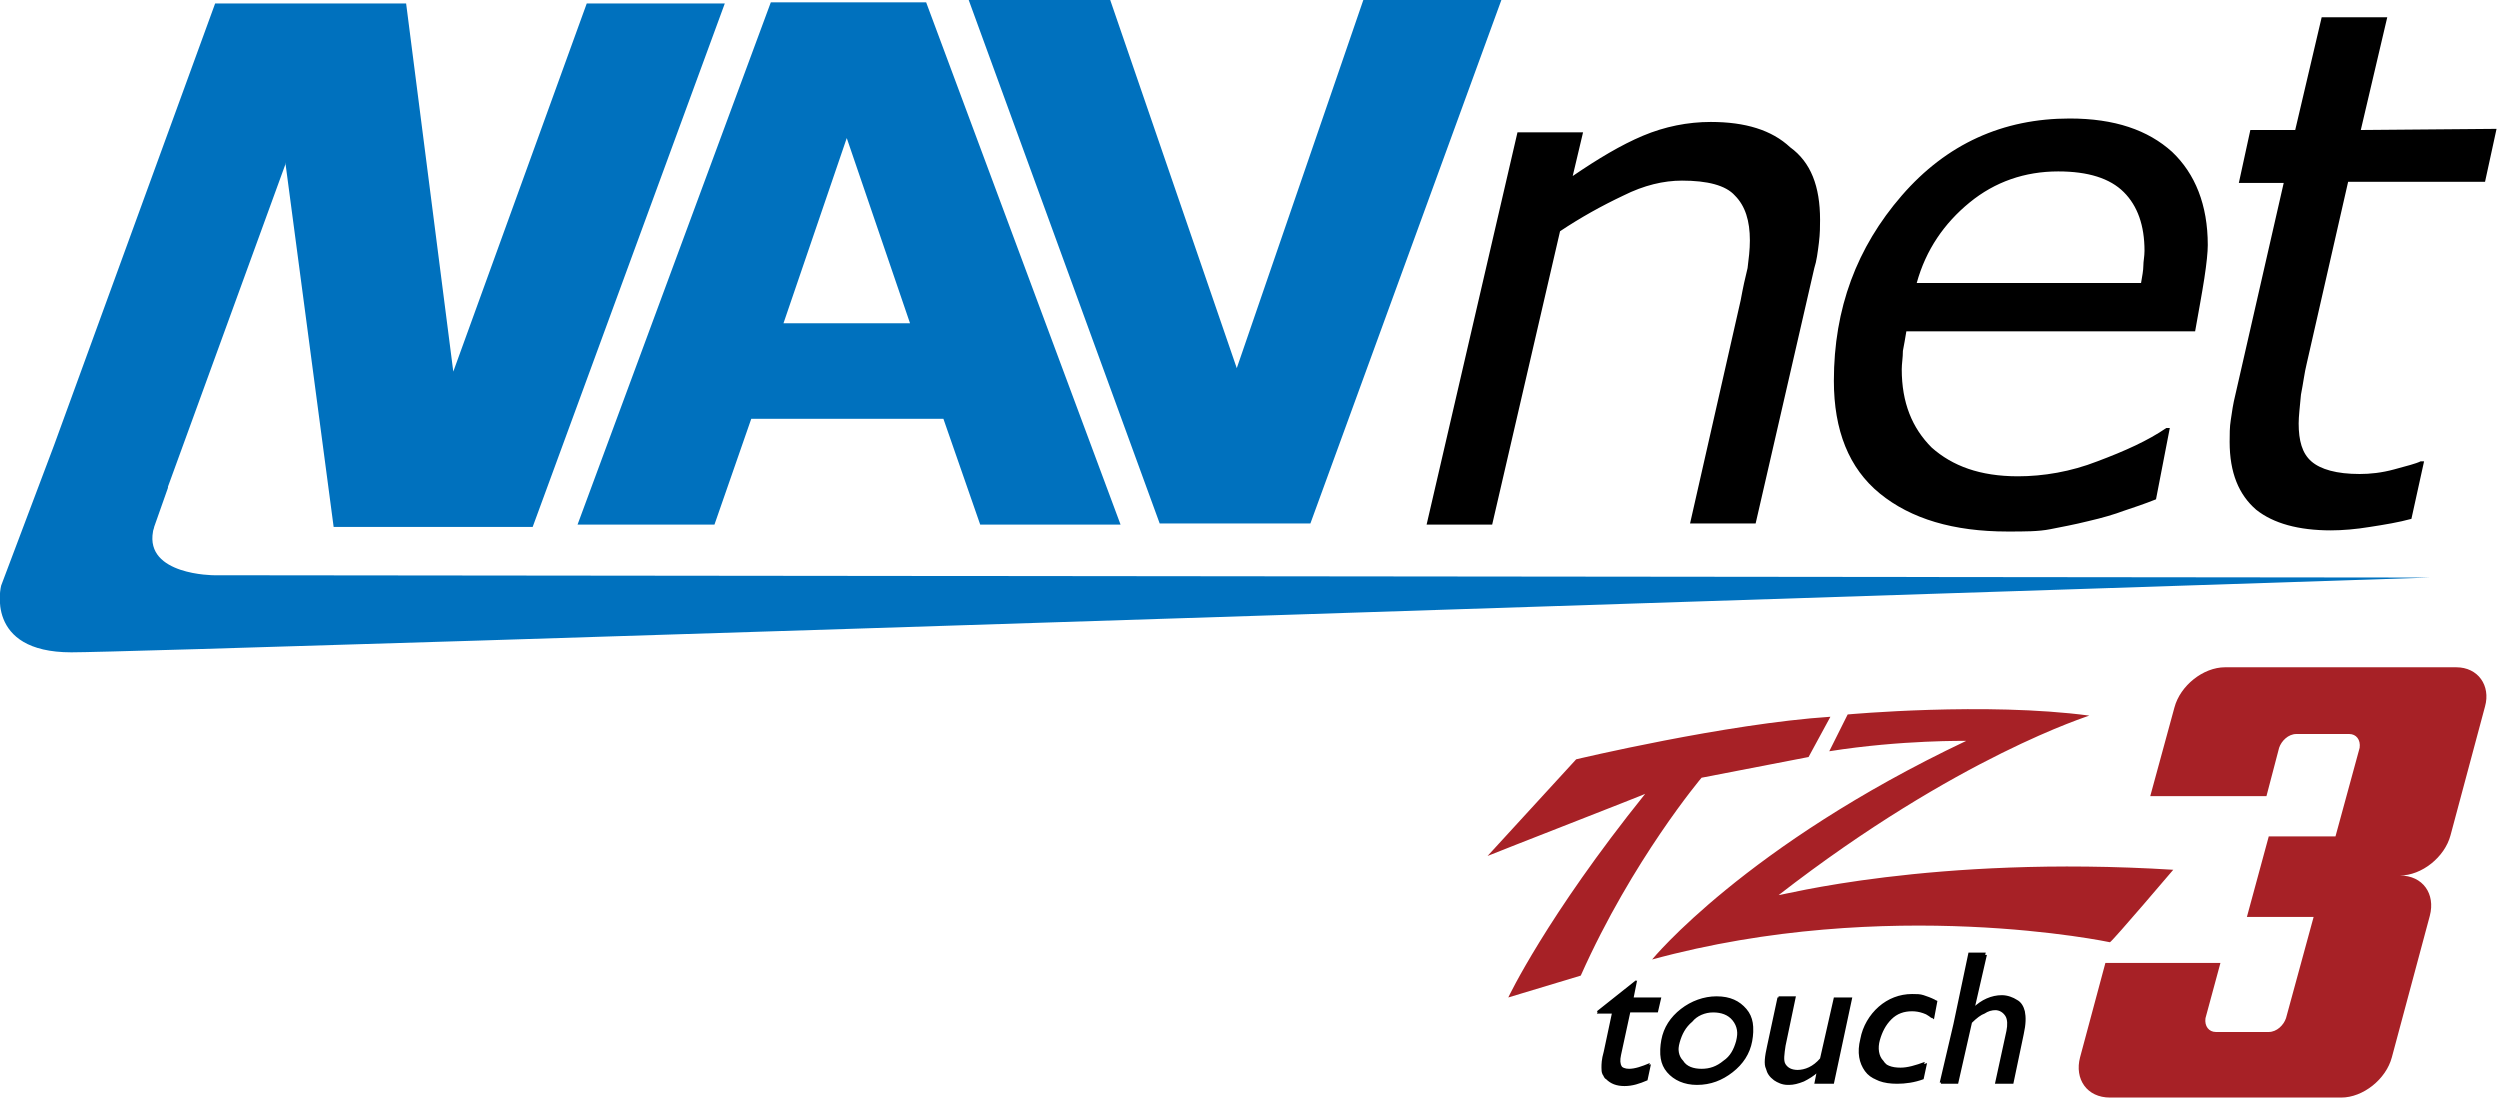 <?xml version="1.0" encoding="utf-8"?>
<!-- Generator: Adobe Illustrator 24.0.1, SVG Export Plug-In . SVG Version: 6.00 Build 0)  -->
<svg version="1.1" id="レイヤー_1" xmlns="http://www.w3.org/2000/svg" xmlns:xlink="http://www.w3.org/1999/xlink" x="0px"
	 y="0px" width="217.3px" height="95.6px" viewBox="0 0 217.3 95.6" style="enable-background:new 0 0 217.3 95.6;"
	 xml:space="preserve">
<style type="text/css">
	.st0{fill:#A72126;}
	.st1{fill:none;}
	.st2{fill:#0071BE;}
</style>
<path class="st0" d="M129.3,74.4L137,66c0,0,13-3.1,22.1-3.7l-1.9,3.5l-9.3,1.8c0,0-6,7.1-10.5,17.2l-6.3,1.9c0,0,3.3-7,11.9-17.7
	C143.1,69,130,74.1,129.3,74.4 M159,65.3c6.3-1,12-0.9,11.9-0.9c-19.2,9.1-27.3,19-27.3,19c20.5-5.6,39.8-1.5,39.8-1.5
	c0.4-0.3,5.5-6.3,5.5-6.3c-21-1.3-34.3,2.3-34.3,2.2c15.6-12.1,27.1-15.6,27-15.6c-9-1.2-21-0.1-21-0.1L159,65.3 M213.5,58h-20.1
	c-1.9,0-3.9,1.6-4.4,3.5l-2.1,7.7H197l1.1-4.2c0.2-0.6,0.8-1.2,1.5-1.2h4.6c0.6,0,1,0.5,0.9,1.2l-2.1,7.7h-5.8l-1.9,7h5.8l-2.4,8.8
	c-0.2,0.6-0.8,1.2-1.5,1.2h-4.6c-0.6,0-1-0.5-0.9-1.2l1.3-4.8h-10l-2.2,8.2c-0.5,1.9,0.6,3.5,2.6,3.5h20.1c1.9,0,3.9-1.6,4.4-3.5
	l3.3-12.3c0.5-1.9-0.6-3.5-2.6-3.5c1.9,0,3.9-1.6,4.4-3.5l3-11.2C216.5,59.6,215.4,58,213.5,58z"/>
<polygon class="st1" points="73.6,12 68.1,28.1 79.1,28.1 "/>
<path class="st2" d="M62.1,45.6l3.2-9.2H82l3.2,9.2h12.2L80.5,0.2H67L50.2,45.6H62.1z M73.6,12l5.5,16.1h-11L73.6,12z"/>
<polygon class="st2" points="113.9,45.5 130.5,0 118.5,0 107.5,32 96.5,0 84.2,0 100.8,45.5 "/>
<path class="st2" d="M18.6,50c0,0-6,0-5.3-3.8c0-0.1,0.1-0.3,0.1-0.4l0,0l1.2-3.4v-0.1l0,0l10.2-28v-0.2L29,45.8h17.3L63,0.3H51
	l-11.6,32l-4.1-32h-8.1l0,0h-8.5l-14,38.4l0,0L0.1,50.9c0,0-1.5,5.8,6.1,5.8s205-6.5,205-6.5L18.6,50z"/>
<path d="M158.2,19.1c0,0.5,0,1.2-0.1,2s-0.2,1.6-0.4,2.2l-5.1,22.2h-5.7l4.4-19.4c0.2-1.1,0.4-2,0.6-2.8c0.1-0.8,0.2-1.6,0.2-2.4
	c0-1.7-0.4-3-1.3-3.9c-0.8-0.9-2.4-1.3-4.6-1.3c-1.6,0-3.3,0.4-5.1,1.3c-1.9,0.9-3.7,1.9-5.5,3.1l-5.9,25.5H124l7.9-34.1h5.7
	l-0.9,3.8c2.2-1.5,4.2-2.7,6.1-3.5c1.9-0.8,3.9-1.2,5.9-1.2c3,0,5.3,0.7,6.9,2.2C157.4,14.1,158.2,16.2,158.2,19.1 M186.1,24.6
	c0.1-0.6,0.2-1.1,0.2-1.5s0.1-0.8,0.1-1.3c0-2.2-0.6-3.9-1.8-5.1s-3.1-1.8-5.7-1.8c-2.9,0-5.5,0.9-7.7,2.7s-3.8,4.1-4.6,7H186.1z
	 M178.2,46c-1,0.2-2.2,0.2-3.7,0.2c-4.7,0-8.4-1.1-11.1-3.3c-2.7-2.2-4-5.5-4-9.8c0-6.3,2-11.6,5.9-16.1s8.8-6.7,14.6-6.7
	c3.9,0,6.8,1,8.9,2.9c2,1.9,3.1,4.6,3.1,8.1c0,0.6-0.1,1.6-0.3,2.9s-0.5,2.9-0.8,4.6h-25.1c-0.1,0.6-0.2,1.2-0.3,1.7
	c0,0.6-0.1,1.1-0.1,1.6c0,2.9,0.9,5.1,2.6,6.8c1.8,1.6,4.2,2.5,7.5,2.5c2.2,0,4.6-0.4,6.9-1.3c2.4-0.9,4.4-1.8,6-2.9h0.3l-1.2,6.2
	c-1,0.4-1.9,0.7-2.8,1c-0.8,0.3-1.8,0.6-3.1,0.9C180.3,45.6,179.2,45.8,178.2,46 M205.2,11.3l2.3-9.8h-5.7l-2.3,9.8h-3.9l-1,4.6h3.9
	l-4.2,18.4c-0.2,0.8-0.3,1.5-0.4,2.2c-0.1,0.6-0.1,1.3-0.1,1.9c0,2.7,0.8,4.6,2.3,5.9c1.5,1.2,3.7,1.8,6.5,1.8c1,0,2.2-0.1,3.4-0.3
	c1.3-0.2,2.5-0.4,3.6-0.7l1.1-5h-0.3c-0.4,0.2-1.2,0.4-2.3,0.7s-2.1,0.4-3,0.4c-2,0-3.4-0.4-4.2-1.1c-0.8-0.7-1.1-1.8-1.1-3.3
	c0-0.6,0.1-1.4,0.2-2.5c0.2-1,0.3-1.9,0.5-2.7l3.6-15.8H216l1-4.6L205.2,11.3L205.2,11.3z M138.8,88.1h1.3l-0.7,3.3
	c-0.2,0.7-0.2,1.1-0.2,1.4c0,0.2,0,0.4,0.1,0.6c0.1,0.1,0.1,0.3,0.3,0.4c0.4,0.4,0.9,0.6,1.6,0.6c0.7,0,1.3-0.2,2-0.5l0.3-1.4
	c-0.7,0.4-1.3,0.5-1.8,0.5c-0.7,0-1-0.4-0.8-1.3l0.8-3.7h2.4l0.3-1.3H142l0.3-1.5l-3.4,2.7L138.8,88.1z M149.2,86.7
	c-1.1,0-2.2,0.4-3.1,1.1c-0.9,0.7-1.5,1.6-1.7,2.7s-0.1,2,0.5,2.7s1.5,1.1,2.6,1.1c1.2,0,2.2-0.4,3.1-1.1c0.9-0.7,1.5-1.6,1.7-2.7
	s0.1-2-0.5-2.8C151.2,87.1,150.4,86.7,149.2,86.7 M148.9,88c0.7,0,1.3,0.2,1.7,0.7s0.5,1.1,0.3,1.8c-0.2,0.7-0.5,1.3-1.1,1.8
	s-1.2,0.7-1.9,0.7s-1.3-0.2-1.6-0.7c-0.4-0.5-0.5-1-0.3-1.7s0.5-1.3,1.1-1.8C147.5,88.3,148.2,88,148.9,88 M159.4,94.2l1.6-7.5h-1.5
	l-1.2,5.3c-0.6,0.7-1.3,1-2,1c-0.6,0-0.9-0.2-1.1-0.5c-0.2-0.3-0.1-0.9,0-1.6l0.9-4.3h-1.5l-0.9,4.3c-0.2,0.9-0.3,1.6-0.1,2
	c0.1,0.4,0.3,0.7,0.7,1c0.3,0.2,0.8,0.4,1.2,0.4s0.8-0.1,1.3-0.3c0.4-0.2,0.9-0.5,1.2-0.8l-0.2,1H159.4z M167.5,92.4
	c-0.8,0.3-1.5,0.5-2.1,0.5c-0.8,0-1.4-0.2-1.7-0.7c-0.4-0.4-0.5-1.1-0.3-1.8c0.2-0.7,0.5-1.3,1-1.8s1.1-0.7,1.8-0.7
	c0.6,0,1.3,0.2,1.9,0.7l0.3-1.6c-0.4-0.2-0.8-0.3-1-0.4c-0.3-0.1-0.6-0.1-1-0.1c-1.1,0-2.1,0.4-2.9,1.1c-0.8,0.7-1.4,1.7-1.6,2.8
	c-0.3,1.2-0.1,2.1,0.4,2.8c0.5,0.7,1.4,1,2.6,1c0.7,0,1.5-0.1,2.3-0.4L167.5,92.4 M168.7,94.2h1.5l1.2-5.3c0.4-0.4,0.8-0.7,1.1-0.8
	c0.3-0.2,0.6-0.3,1-0.3s0.8,0.2,0.9,0.5c0.2,0.3,0.2,0.8,0.1,1.3l-1,4.6h1.5l0.9-4.3c0.2-0.9,0.2-1.5,0.1-2c-0.1-0.4-0.3-0.8-0.7-1
	c-0.3-0.2-0.8-0.4-1.3-0.4c-0.9,0-1.8,0.4-2.5,1.1l1.1-4.8h-1.5L168.7,94.2z M138.9,88h1.3l-0.7,3.3c-0.1,0.7-0.2,1.1-0.2,1.4
	c0,0.2,0,0.4,0.1,0.6c0.1,0.1,0.1,0.3,0.3,0.4c0.4,0.4,0.9,0.6,1.5,0.6c0.7,0,1.3-0.2,1.9-0.5l0.3-1.4c-0.7,0.3-1.3,0.5-1.8,0.5
	c-0.7,0-1-0.4-0.8-1.3l0.8-3.6h2.3l0.3-1.3h-2.3l0.3-1.5l-3.4,2.7L138.9,88z M148.9,88c0.7,0,1.3,0.2,1.7,0.7s0.5,1,0.3,1.8
	c-0.2,0.7-0.5,1.3-1.1,1.7c-0.6,0.5-1.2,0.7-1.9,0.7s-1.3-0.2-1.6-0.7c-0.4-0.4-0.5-1-0.3-1.7s0.5-1.3,1.1-1.8
	C147.5,88.2,148.2,88,148.9,88 M149.2,86.6c-1.1,0-2.2,0.4-3.1,1.1c-0.9,0.7-1.5,1.6-1.7,2.7s-0.1,2,0.5,2.7s1.4,1.1,2.6,1.1
	c1.1,0,2.2-0.4,3.1-1.1c0.9-0.7,1.5-1.6,1.7-2.7s0.1-2-0.5-2.7S150.4,86.6,149.2,86.6 M159.3,94.1l1.6-7.4h-1.5l-1.2,5.3
	c-0.6,0.7-1.3,1-2,1c-0.6,0-0.9-0.2-1.1-0.5c-0.2-0.3-0.1-0.8,0-1.6l0.9-4.2h-1.5l-0.9,4.2c-0.2,0.9-0.3,1.6-0.1,2
	c0.1,0.4,0.3,0.7,0.7,1c0.3,0.2,0.7,0.4,1.2,0.4c0.4,0,0.8-0.1,1.3-0.3c0.4-0.2,0.9-0.5,1.2-0.8l-0.2,1L159.3,94.1L159.3,94.1z
	 M167.3,92.3c-0.8,0.3-1.5,0.5-2.1,0.5c-0.8,0-1.3-0.2-1.7-0.7c-0.4-0.4-0.5-1-0.3-1.8c0.2-0.7,0.5-1.3,1-1.8s1.1-0.7,1.8-0.7
	c0.6,0,1.3,0.2,1.9,0.7l0.3-1.6c-0.4-0.2-0.7-0.3-1-0.4s-0.6-0.1-1-0.1c-1.1,0-2.1,0.4-2.9,1.1c-0.8,0.7-1.4,1.7-1.6,2.8
	c-0.3,1.2-0.1,2.1,0.4,2.8c0.5,0.7,1.4,1,2.5,1c0.7,0,1.5-0.1,2.3-0.4L167.3,92.3 M168.6,94.1h1.5l1.2-5.3c0.4-0.4,0.8-0.7,1.1-0.8
	c0.3-0.2,0.6-0.2,1-0.2s0.7,0.2,0.9,0.5s0.2,0.8,0.1,1.3l-1,4.6h1.5l0.9-4.2c0.2-0.9,0.2-1.5,0.1-1.9c-0.1-0.4-0.3-0.8-0.6-1
	s-0.8-0.4-1.2-0.4c-0.9,0-1.8,0.4-2.5,1.1l1.1-4.8h-1.5L168.6,94.1z"/>
</svg>
